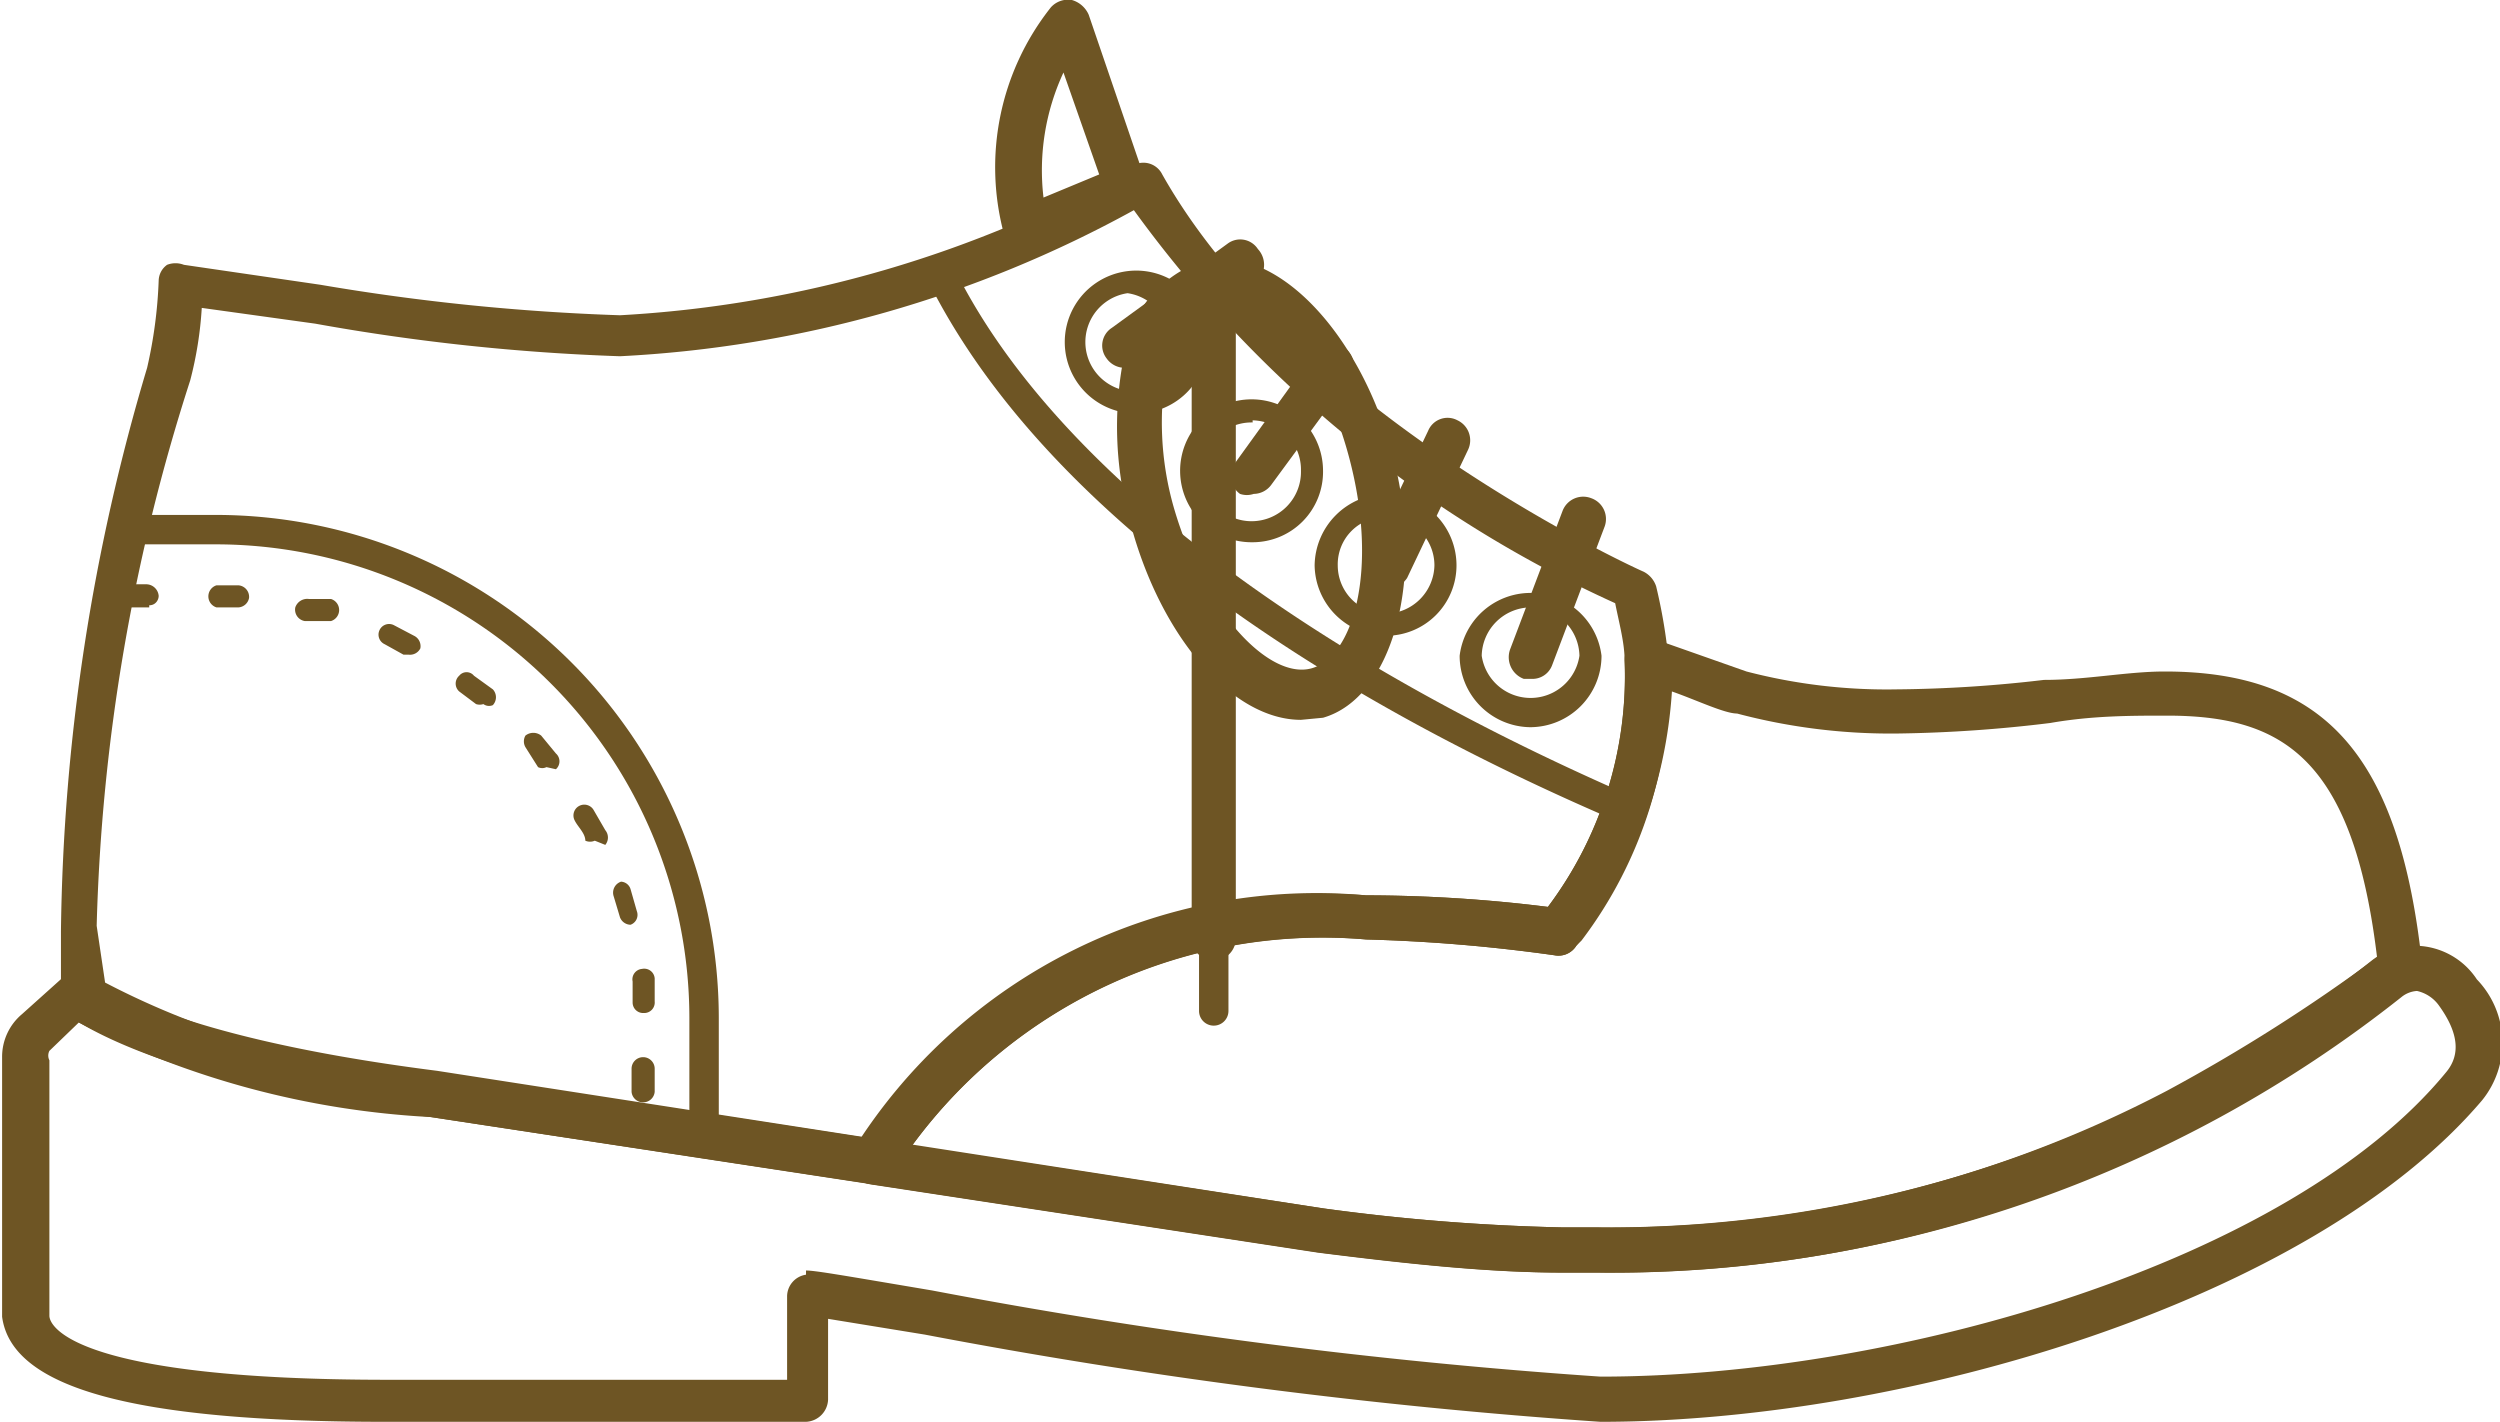 <svg xmlns="http://www.w3.org/2000/svg" viewBox="0 0 23.79 13.53"><defs><style>.cls-1{fill:#6e5524;}</style></defs><g id="レイヤー_2" data-name="レイヤー 2"><g id="Layer_1" data-name="Layer 1"><path class="cls-1" d="M9.76,2.39a.15.15,0,0,1-.09,0,.19.19,0,0,1-.11-.14A2.45,2.45,0,0,1,10,.07a.22.22,0,0,1,.2-.07.25.25,0,0,1,.16.14l.54,1.58a.22.22,0,0,1,0,.18.21.21,0,0,1-.15.1l-.09,0-.82.35Zm.36-1.7a2.21,2.21,0,0,0-.19,1.19l.53-.22Z"/><path class="cls-1" d="M14.56,6.92a.68.68,0,0,1-.67-.68.68.68,0,0,1,1.35,0A.68.68,0,0,1,14.56,6.92Zm0-1.14a.47.47,0,0,0-.46.46.47.47,0,0,0,.93,0A.47.47,0,0,0,14.56,5.78Zm-1.37.27a.68.68,0,0,1-.68-.67.69.69,0,0,1,.68-.68.68.68,0,0,1,.67.68A.67.67,0,0,1,13.19,6.05Zm0-1.13a.45.45,0,0,0-.46.46.46.46,0,0,0,.46.46.47.47,0,0,0,.46-.46A.46.46,0,0,0,13.19,4.92Zm-1.27.24a.68.68,0,1,1,.67-.68A.67.67,0,0,1,11.92,5.16Zm0-1.14a.47.47,0,1,0,.46.46A.47.47,0,0,0,11.92,4Zm-1.19-.09a.68.68,0,0,1,0-1.35.68.68,0,1,1,0,1.35Zm0-1.14a.47.47,0,0,0,0,.93.47.47,0,0,0,0-.93Z"/><path class="cls-1" d="M8.31,11.27h0L4.1,10.63c-2.83-.36-3.45-1-3.52-1a.19.19,0,0,1,0-.13c0-.2,0-.42,0-.64A19.48,19.48,0,0,1,1.4,3.5a4.4,4.4,0,0,0,.11-.83.19.19,0,0,1,.08-.15.22.22,0,0,1,.16,0l1.3.19A21,21,0,0,0,5.9,3a11.2,11.2,0,0,0,4.89-1.43.2.2,0,0,1,.27.09c1.29,2.29,4.55,3.77,4.58,3.78a.24.24,0,0,1,.12.14,5.14,5.14,0,0,1,.12.72,4.1,4.1,0,0,1-.83,2.65L15,9a.2.2,0,0,1-.21.09A15.78,15.78,0,0,0,13,8.94a4.83,4.83,0,0,0-4.51,2.24A.21.21,0,0,1,8.31,11.27ZM1,9.35a7.61,7.61,0,0,0,3.21.86l4.05.62A5.21,5.21,0,0,1,13,8.52a14.07,14.07,0,0,1,1.73.11,3.67,3.67,0,0,0,.73-2.34c0-.17-.05-.35-.09-.55A11.53,11.53,0,0,1,10.79,2,11.31,11.31,0,0,1,5.9,3.39h0A20.11,20.11,0,0,1,3,3.08L1.92,2.93a3.56,3.56,0,0,1-.11.69A18.43,18.43,0,0,0,.92,8.81Z"/><path class="cls-1" d="M6.7,10.92a.14.14,0,0,1-.14-.14V9.68a4.51,4.51,0,0,0-4.5-4.5H1.2a.14.14,0,1,1,0-.28h.86A4.79,4.79,0,0,1,6.84,9.68v1.1A.14.14,0,0,1,6.7,10.92Z"/><path class="cls-1" d="M15.45,7.84h0C13,6.8,10,5.06,8.81,2.63a.12.12,0,0,1,.06-.18.14.14,0,0,1,.19.06c.88,1.83,3.17,3.63,6.45,5.06a.14.14,0,0,1,.07.19A.13.13,0,0,1,15.45,7.84Z"/><path class="cls-1" d="M10.7,3.5a.21.21,0,0,1-.17-.09.2.2,0,0,1,.05-.29l1.1-.8a.2.2,0,0,1,.29.05.22.22,0,0,1,0,.3l-1.1.79A.2.2,0,0,1,10.7,3.5Z"/><path class="cls-1" d="M11.93,4.7a.2.2,0,0,1-.13,0,.21.21,0,0,1-.05-.29l.78-1.08a.22.22,0,0,1,.29,0,.21.21,0,0,1,0,.3L12.1,4.61A.21.21,0,0,1,11.93,4.7Z"/><path class="cls-1" d="M13.2,5.6l-.09,0a.22.22,0,0,1-.1-.29l.58-1.21a.2.2,0,0,1,.28-.1.21.21,0,0,1,.1.28l-.58,1.22A.22.22,0,0,1,13.2,5.6Z"/><path class="cls-1" d="M14.57,6.46H14.5a.22.22,0,0,1-.13-.28l.5-1.32a.21.21,0,0,1,.27-.12.21.21,0,0,1,.13.27l-.5,1.32A.2.2,0,0,1,14.57,6.46Z"/><path class="cls-1" d="M15.19,12.11h-.33c-.69,0-1.45-.08-2.32-.19l-4.26-.65a.22.22,0,0,1-.16-.12.22.22,0,0,1,0-.21A5.2,5.2,0,0,1,13,8.52a14.07,14.07,0,0,1,1.73.11,3.65,3.65,0,0,0,.73-2.34.21.21,0,0,1,.28-.21l.88.31a5.29,5.29,0,0,0,1.43.17,12.67,12.67,0,0,0,1.4-.09c.41,0,.79-.08,1.15-.08,1.53,0,2.24.81,2.45,2.8a.2.2,0,0,1-.08.19,15.32,15.32,0,0,1-2.15,1.39A11.84,11.84,0,0,1,15.19,12.11ZM8.68,10.9l3.92.6a19.81,19.81,0,0,0,2.27.18h.32a11.37,11.37,0,0,0,5.43-1.3,16.59,16.59,0,0,0,2-1.27c-.23-1.92-.92-2.3-2-2.3-.34,0-.71,0-1.11.07a13.2,13.2,0,0,1-1.44.1,5.7,5.7,0,0,1-1.54-.19c-.12,0-.39-.13-.62-.21A4.44,4.44,0,0,1,15,9a.2.2,0,0,1-.21.09A15.78,15.78,0,0,0,13,8.94,4.85,4.85,0,0,0,8.68,10.9Z"/><path class="cls-1" d="M15.23,13.53A54,54,0,0,1,8.8,12.7l-.92-.15v.77a.22.22,0,0,1-.21.21h-4c-2.4,0-3.56-.32-3.65-1V10.06a.53.53,0,0,1,.19-.41L.6,9.3a.21.21,0,0,1,.3,0s.59.55,3.26.89L12.6,11.5a19.81,19.81,0,0,0,2.27.18h.32a11.69,11.69,0,0,0,7.38-2.54A.67.67,0,0,1,23,9a.71.71,0,0,1,.57.32.87.87,0,0,1,.05,1.15C22,12.38,18.12,13.53,15.23,13.53ZM7.67,12.09c.09,0,.37.05,1.2.19a53.34,53.34,0,0,0,6.36.82c2.79,0,6.56-1.08,8.05-2.9.14-.17.11-.38-.07-.63A.35.35,0,0,0,23,9.43a.26.26,0,0,0-.15.06,12.11,12.11,0,0,1-7.64,2.62h-.33c-.69,0-1.45-.08-2.32-.19L4.1,10.63a8.3,8.3,0,0,1-3.35-.9L.47,10a.1.1,0,0,0,0,.09v2.43c0,.12.3.61,3.22.61h3.8v-.79a.21.21,0,0,1,.18-.21Z"/><path class="cls-1" d="M6.12,10.49a.11.11,0,0,1-.11-.1v-.22a.11.11,0,0,1,.22,0v.22A.11.11,0,0,1,6.12,10.49Zm0-.85a.1.1,0,0,1-.1-.1c0-.07,0-.14,0-.2a.1.1,0,0,1,.09-.12.1.1,0,0,1,.12.09c0,.07,0,.15,0,.22a.1.1,0,0,1-.1.11ZM6,8.8a.11.11,0,0,1-.1-.07l-.06-.2a.11.11,0,0,1,.07-.14A.1.1,0,0,1,6,8.46l.06.21A.1.1,0,0,1,6,8.8ZM5.66,8a.11.11,0,0,1-.09,0c0-.07-.07-.13-.1-.19a.1.1,0,1,1,.18-.1l.11.19a.11.11,0,0,1,0,.14ZM5.2,7.3a.09.09,0,0,1-.08,0L5,7.11A.11.11,0,0,1,5,7a.12.12,0,0,1,.15,0l.14.17a.1.1,0,0,1,0,.15Zm-.6-.6a.11.11,0,0,1-.07,0l-.16-.12a.1.1,0,0,1,0-.15.09.09,0,0,1,.14,0l.18.13a.11.11,0,0,1,0,.15A.09.09,0,0,1,4.6,6.7Zm-.71-.47H3.84l-.18-.1A.1.1,0,0,1,3.61,6a.1.1,0,0,1,.14-.05l.19.1A.11.11,0,0,1,4,6.17.11.11,0,0,1,3.89,6.23ZM3.1,5.91h0l-.2,0a.11.11,0,0,1-.09-.13.12.12,0,0,1,.13-.08l.21,0a.11.11,0,0,1,0,.21Zm-.83-.13h0l-.21,0a.11.11,0,0,1,0-.21h.21a.11.11,0,0,1,.1.12A.11.11,0,0,1,2.27,5.78Zm-.85,0H1.2a.11.11,0,0,1,0-.22h.19a.12.12,0,0,1,.12.11C1.51,5.71,1.48,5.76,1.42,5.76Z"/><path class="cls-1" d="M12.38,6.85c-.65,0-1.33-.78-1.62-1.86a3.4,3.4,0,0,1-.07-1.57,1.12,1.12,0,0,1,.74-.93c.68-.19,1.5.64,1.82,1.83s0,2.32-.66,2.51Zm-.75-4-.09,0c-.2.05-.36.27-.43.61a2.94,2.94,0,0,0,.06,1.37c.29,1,.91,1.64,1.31,1.53s.64-.94.36-2S12,2.88,11.63,2.88Z"/><path class="cls-1" d="M11.55,9.76a.14.14,0,0,1-.14-.14V8.69a.14.14,0,1,1,.28,0v.93A.14.14,0,0,1,11.55,9.76Z"/><path class="cls-1" d="M11.55,9.14a.21.21,0,0,1-.21-.21V2.68a.21.21,0,1,1,.42,0V8.93A.21.21,0,0,1,11.55,9.14Z"/></g></g></svg>